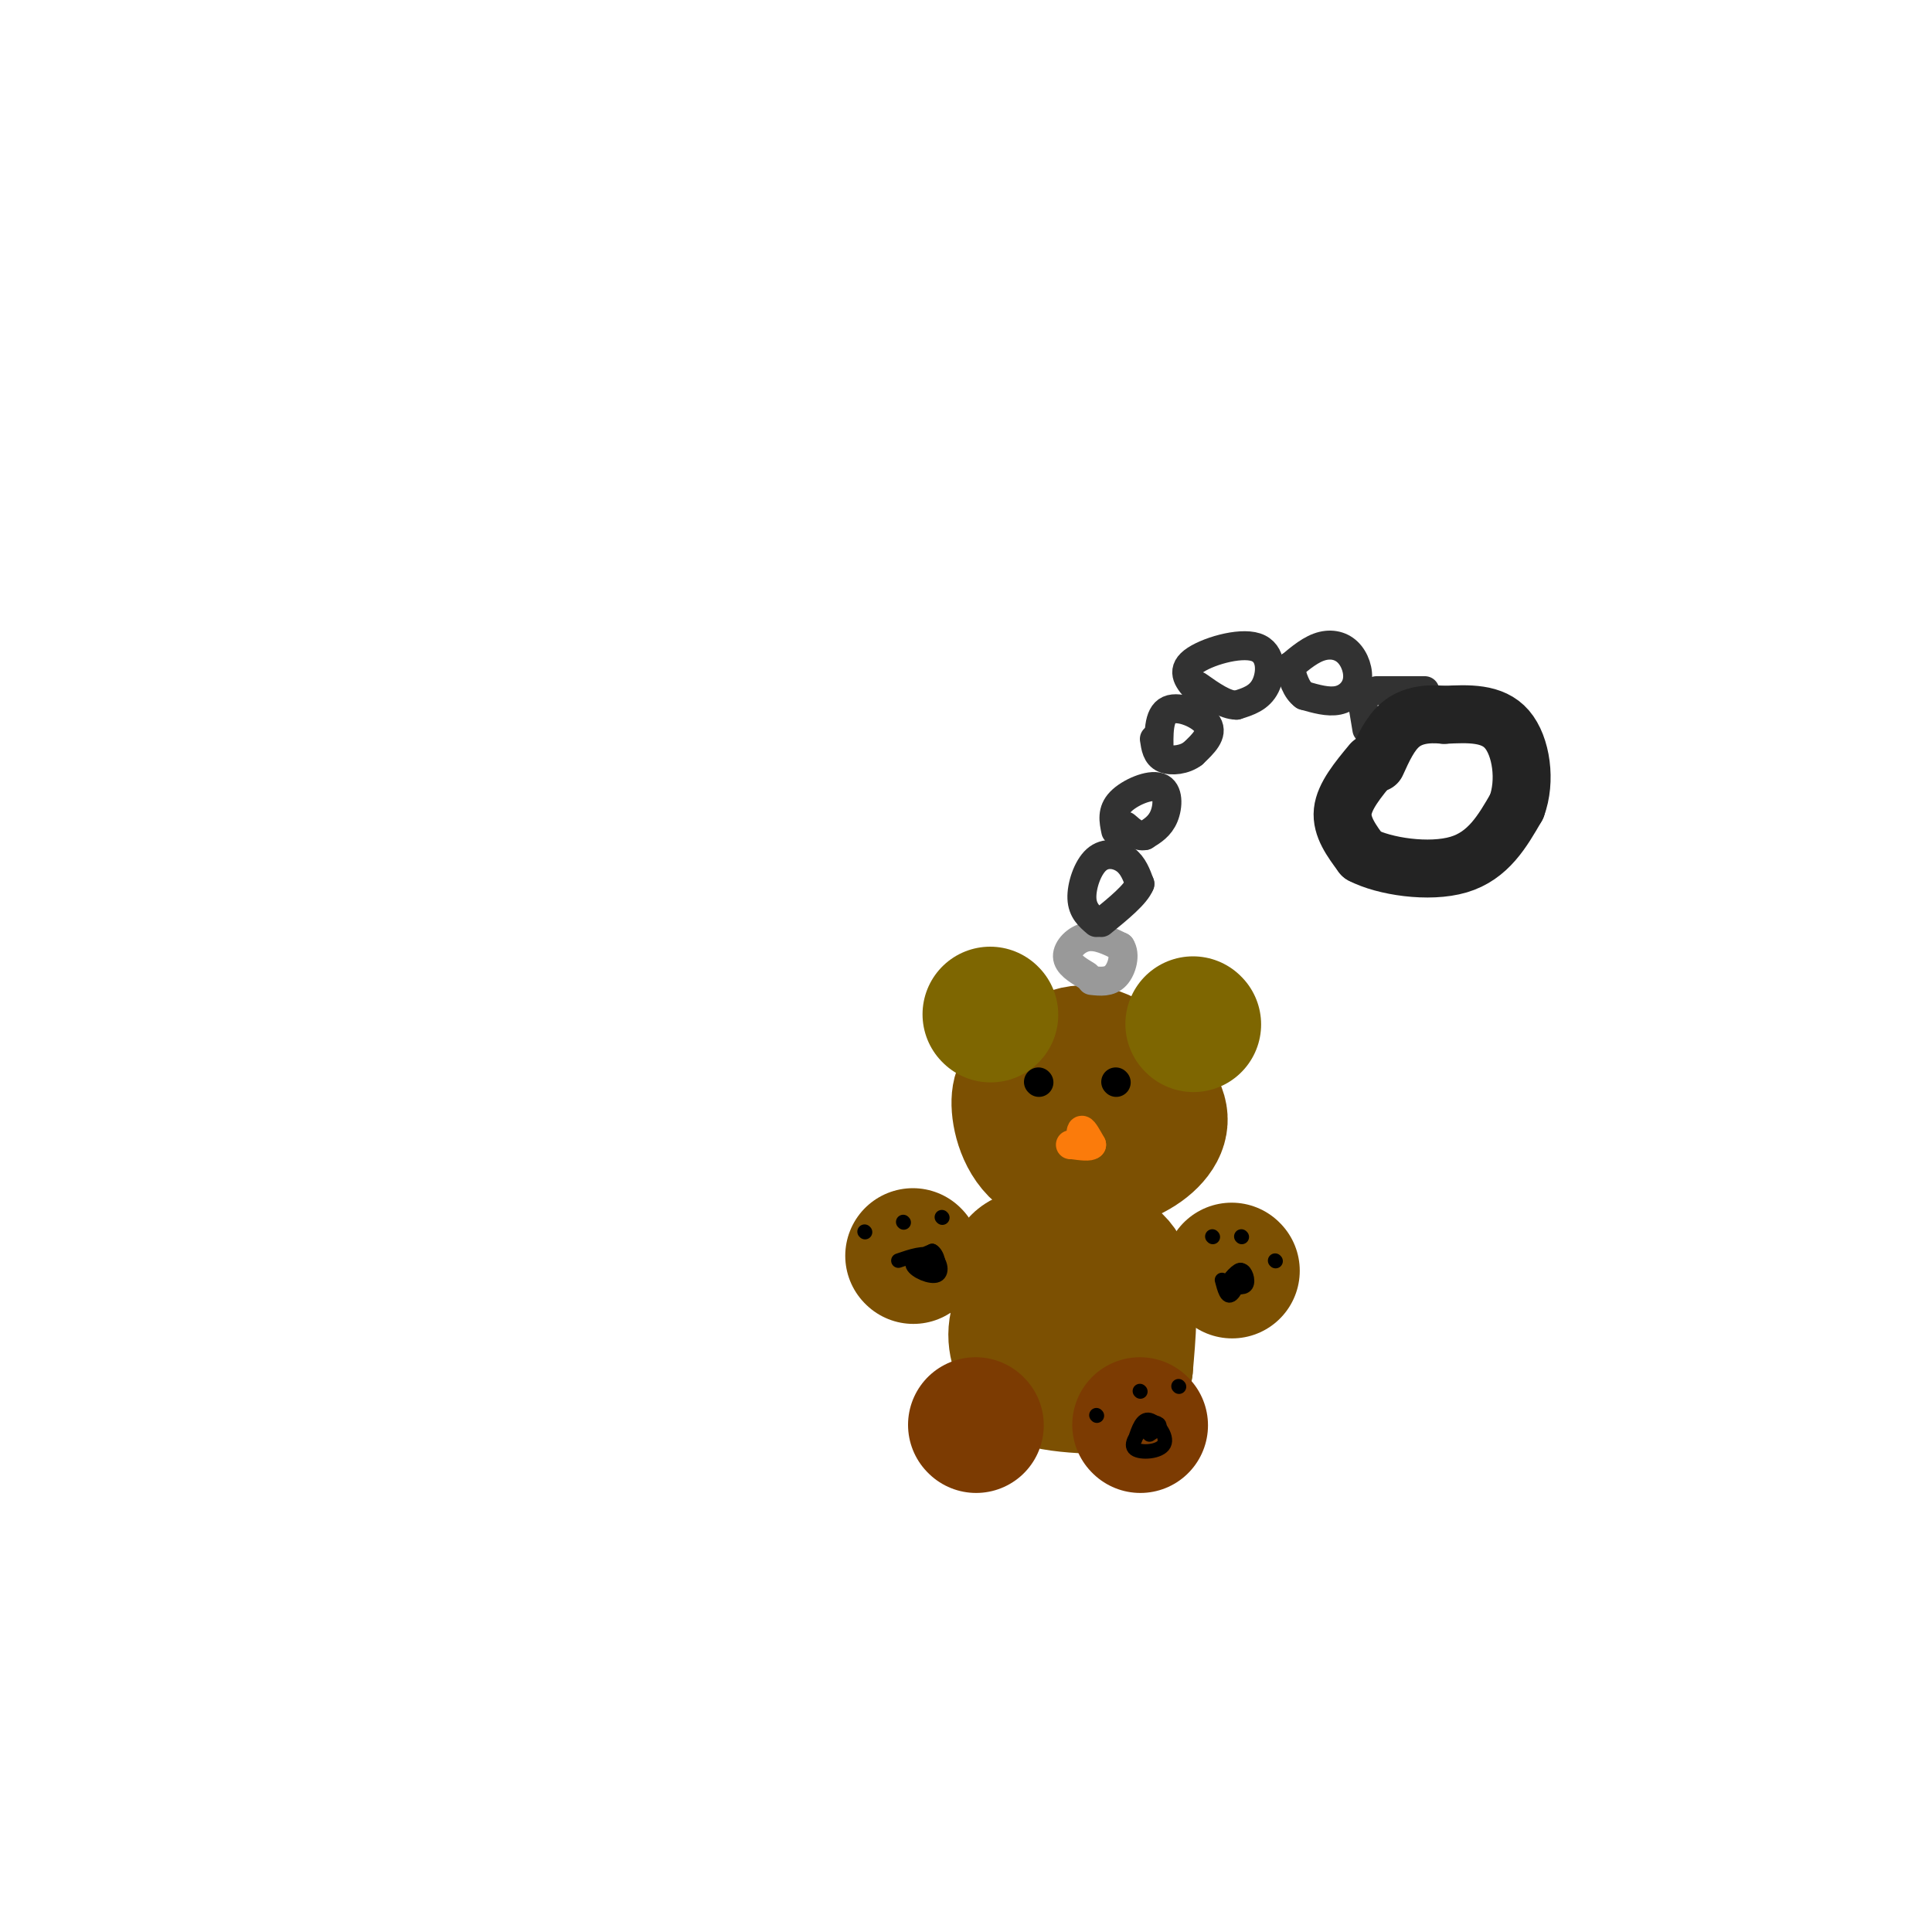 <svg viewBox='0 0 400 400' version='1.1' xmlns='http://www.w3.org/2000/svg' xmlns:xlink='http://www.w3.org/1999/xlink'><g fill='none' stroke='rgb(124,80,2)' stroke-width='28' stroke-linecap='round' stroke-linejoin='round'><path d='M213,224c3.991,-3.139 7.982,-6.278 12,-6c4.018,0.278 8.062,3.974 11,7c2.938,3.026 4.771,5.383 4,8c-0.771,2.617 -4.145,5.495 -9,7c-4.855,1.505 -11.192,1.636 -15,-1c-3.808,-2.636 -5.088,-8.039 -5,-11c0.088,-2.961 1.544,-3.481 3,-4'/><path d='M214,224c3.578,-1.551 11.025,-3.427 15,-3c3.975,0.427 4.480,3.159 5,6c0.520,2.841 1.057,5.793 0,8c-1.057,2.207 -3.708,3.671 -6,5c-2.292,1.329 -4.226,2.523 -6,2c-1.774,-0.523 -3.387,-2.761 -5,-5'/><path d='M213,280c-1.451,-5.823 -2.903,-11.646 -3,-15c-0.097,-3.354 1.159,-4.239 4,-5c2.841,-0.761 7.265,-1.397 11,-1c3.735,0.397 6.781,1.828 8,6c1.219,4.172 0.609,11.086 0,18'/><path d='M233,283c-0.533,3.714 -1.866,3.999 -5,4c-3.134,0.001 -8.068,-0.281 -11,-1c-2.932,-0.719 -3.860,-1.875 -5,-4c-1.140,-2.125 -2.491,-5.219 -1,-9c1.491,-3.781 5.825,-8.249 9,-10c3.175,-1.751 5.193,-0.786 7,1c1.807,1.786 3.404,4.393 5,7'/><path d='M232,271c0.333,3.178 -1.333,7.622 -3,10c-1.667,2.378 -3.333,2.689 -5,3'/><path d='M255,263c0.000,0.000 0.100,0.100 0.1,0.1'/><path d='M189,260c0.000,0.000 0.100,0.100 0.1,0.1'/></g>
<g fill='none' stroke='rgb(124,59,2)' stroke-width='28' stroke-linecap='round' stroke-linejoin='round'><path d='M202,295c0.000,0.000 0.100,0.100 0.1,0.1'/><path d='M236,295c0.000,0.000 0.100,0.100 0.1,0.1'/></g>
<g fill='none' stroke='rgb(126,102,1)' stroke-width='28' stroke-linecap='round' stroke-linejoin='round'><path d='M205,210c0.000,0.000 0.100,0.100 0.1,0.1'/><path d='M247,212c0.000,0.000 0.100,0.100 0.1,0.1'/></g>
<g fill='none' stroke='rgb(153,153,153)' stroke-width='6' stroke-linecap='round' stroke-linejoin='round'><path d='M225,202c-1.978,-1.200 -3.956,-2.400 -4,-4c-0.044,-1.600 1.844,-3.600 4,-4c2.156,-0.400 4.578,0.800 7,2'/><path d='M232,196c1.089,1.600 0.311,4.600 -1,6c-1.311,1.400 -3.156,1.200 -5,1'/></g>
<g fill='none' stroke='rgb(50,50,50)' stroke-width='6' stroke-linecap='round' stroke-linejoin='round'><path d='M227,191c-1.446,-1.238 -2.893,-2.476 -3,-5c-0.107,-2.524 1.125,-6.333 3,-8c1.875,-1.667 4.393,-1.190 6,0c1.607,1.190 2.304,3.095 3,5'/><path d='M236,183c-0.833,2.167 -4.417,5.083 -8,8'/><path d='M231,172c-0.429,-2.042 -0.857,-4.083 1,-6c1.857,-1.917 6.000,-3.708 8,-3c2.000,0.708 1.857,3.917 1,6c-0.857,2.083 -2.429,3.042 -4,4'/><path d='M237,173c-1.333,0.333 -2.667,-0.833 -4,-2'/><path d='M240,156c-0.111,-4.000 -0.222,-8.000 2,-9c2.222,-1.000 6.778,1.000 8,3c1.222,2.000 -0.889,4.000 -3,6'/><path d='M247,156c-1.711,1.333 -4.489,1.667 -6,1c-1.511,-0.667 -1.756,-2.333 -2,-4'/><path d='M248,143c-1.798,-1.982 -3.595,-3.964 -1,-6c2.595,-2.036 9.583,-4.125 13,-3c3.417,1.125 3.262,5.464 2,8c-1.262,2.536 -3.631,3.268 -6,4'/><path d='M256,146c-2.333,0.000 -5.167,-2.000 -8,-4'/><path d='M266,139c2.360,-2.078 4.721,-4.156 7,-5c2.279,-0.844 4.477,-0.453 6,1c1.523,1.453 2.372,3.968 2,6c-0.372,2.032 -1.963,3.581 -4,4c-2.037,0.419 -4.518,-0.290 -7,-1'/><path d='M270,144c-1.667,-1.167 -2.333,-3.583 -3,-6'/><path d='M282,145c0.000,0.000 1.000,6.000 1,6'/><path d='M285,143c0.000,0.000 10.000,0.000 10,0'/></g>
<g fill='none' stroke='rgb(35,35,35)' stroke-width='12' stroke-linecap='round' stroke-linejoin='round'><path d='M284,158c-2.833,3.417 -5.667,6.833 -6,10c-0.333,3.167 1.833,6.083 4,9'/><path d='M282,177c4.533,2.378 13.867,3.822 20,2c6.133,-1.822 9.067,-6.911 12,-12'/><path d='M314,167c2.000,-5.289 1.000,-12.511 -2,-16c-3.000,-3.489 -8.000,-3.244 -13,-3'/><path d='M299,148c-3.800,-0.378 -6.800,0.178 -9,2c-2.200,1.822 -3.600,4.911 -5,8'/></g>
<g fill='none' stroke='rgb(251,123,11)' stroke-width='6' stroke-linecap='round' stroke-linejoin='round'><path d='M224,237c-0.167,-1.500 -0.333,-3.000 0,-3c0.333,0.000 1.167,1.500 2,3'/><path d='M226,237c-0.333,0.500 -2.167,0.250 -4,0'/><path d='M222,237c-0.667,0.000 -0.333,0.000 0,0'/></g>
<g fill='none' stroke='rgb(0,0,0)' stroke-width='6' stroke-linecap='round' stroke-linejoin='round'><path d='M215,224c0.000,0.000 0.100,0.100 0.1,0.1'/><path d='M231,224c0.000,0.000 0.100,0.100 0.1,0.1'/></g>
<g fill='none' stroke='rgb(0,0,0)' stroke-width='3' stroke-linecap='round' stroke-linejoin='round'><path d='M254,267c1.067,-2.022 2.133,-4.044 3,-4c0.867,0.044 1.533,2.156 1,3c-0.533,0.844 -2.267,0.422 -4,0'/><path d='M254,266c0.155,-1.012 2.542,-3.542 3,-3c0.458,0.542 -1.012,4.155 -2,5c-0.988,0.845 -1.494,-1.077 -2,-3'/><path d='M186,261c2.673,-0.917 5.345,-1.833 7,-1c1.655,0.833 2.292,3.417 1,4c-1.292,0.583 -4.512,-0.833 -5,-2c-0.488,-1.167 1.756,-2.083 4,-3'/><path d='M193,259c1.067,0.511 1.733,3.289 1,4c-0.733,0.711 -2.867,-0.644 -5,-2'/><path d='M179,255c0.000,0.000 0.100,0.100 0.1,0.1'/><path d='M187,253c0.000,0.000 0.100,0.100 0.1,0.1'/><path d='M195,252c0.000,0.000 0.100,0.100 0.1,0.1'/><path d='M251,256c0.000,0.000 0.100,0.100 0.1,0.1'/><path d='M257,256c0.000,0.000 0.100,0.100 0.1,0.1'/><path d='M264,261c0.000,0.000 0.100,0.100 0.1,0.1'/><path d='M235,298c0.738,-2.196 1.476,-4.393 3,-4c1.524,0.393 3.833,3.375 3,5c-0.833,1.625 -4.810,1.893 -6,1c-1.190,-0.893 0.405,-2.946 2,-5'/><path d='M237,295c1.067,-0.867 2.733,-0.533 3,0c0.267,0.533 -0.867,1.267 -2,2'/><path d='M227,293c0.000,0.000 0.100,0.100 0.1,0.1'/><path d='M236,288c0.000,0.000 0.100,0.100 0.1,0.1'/><path d='M244,287c0.000,0.000 0.100,0.100 0.1,0.1'/></g>
</svg>